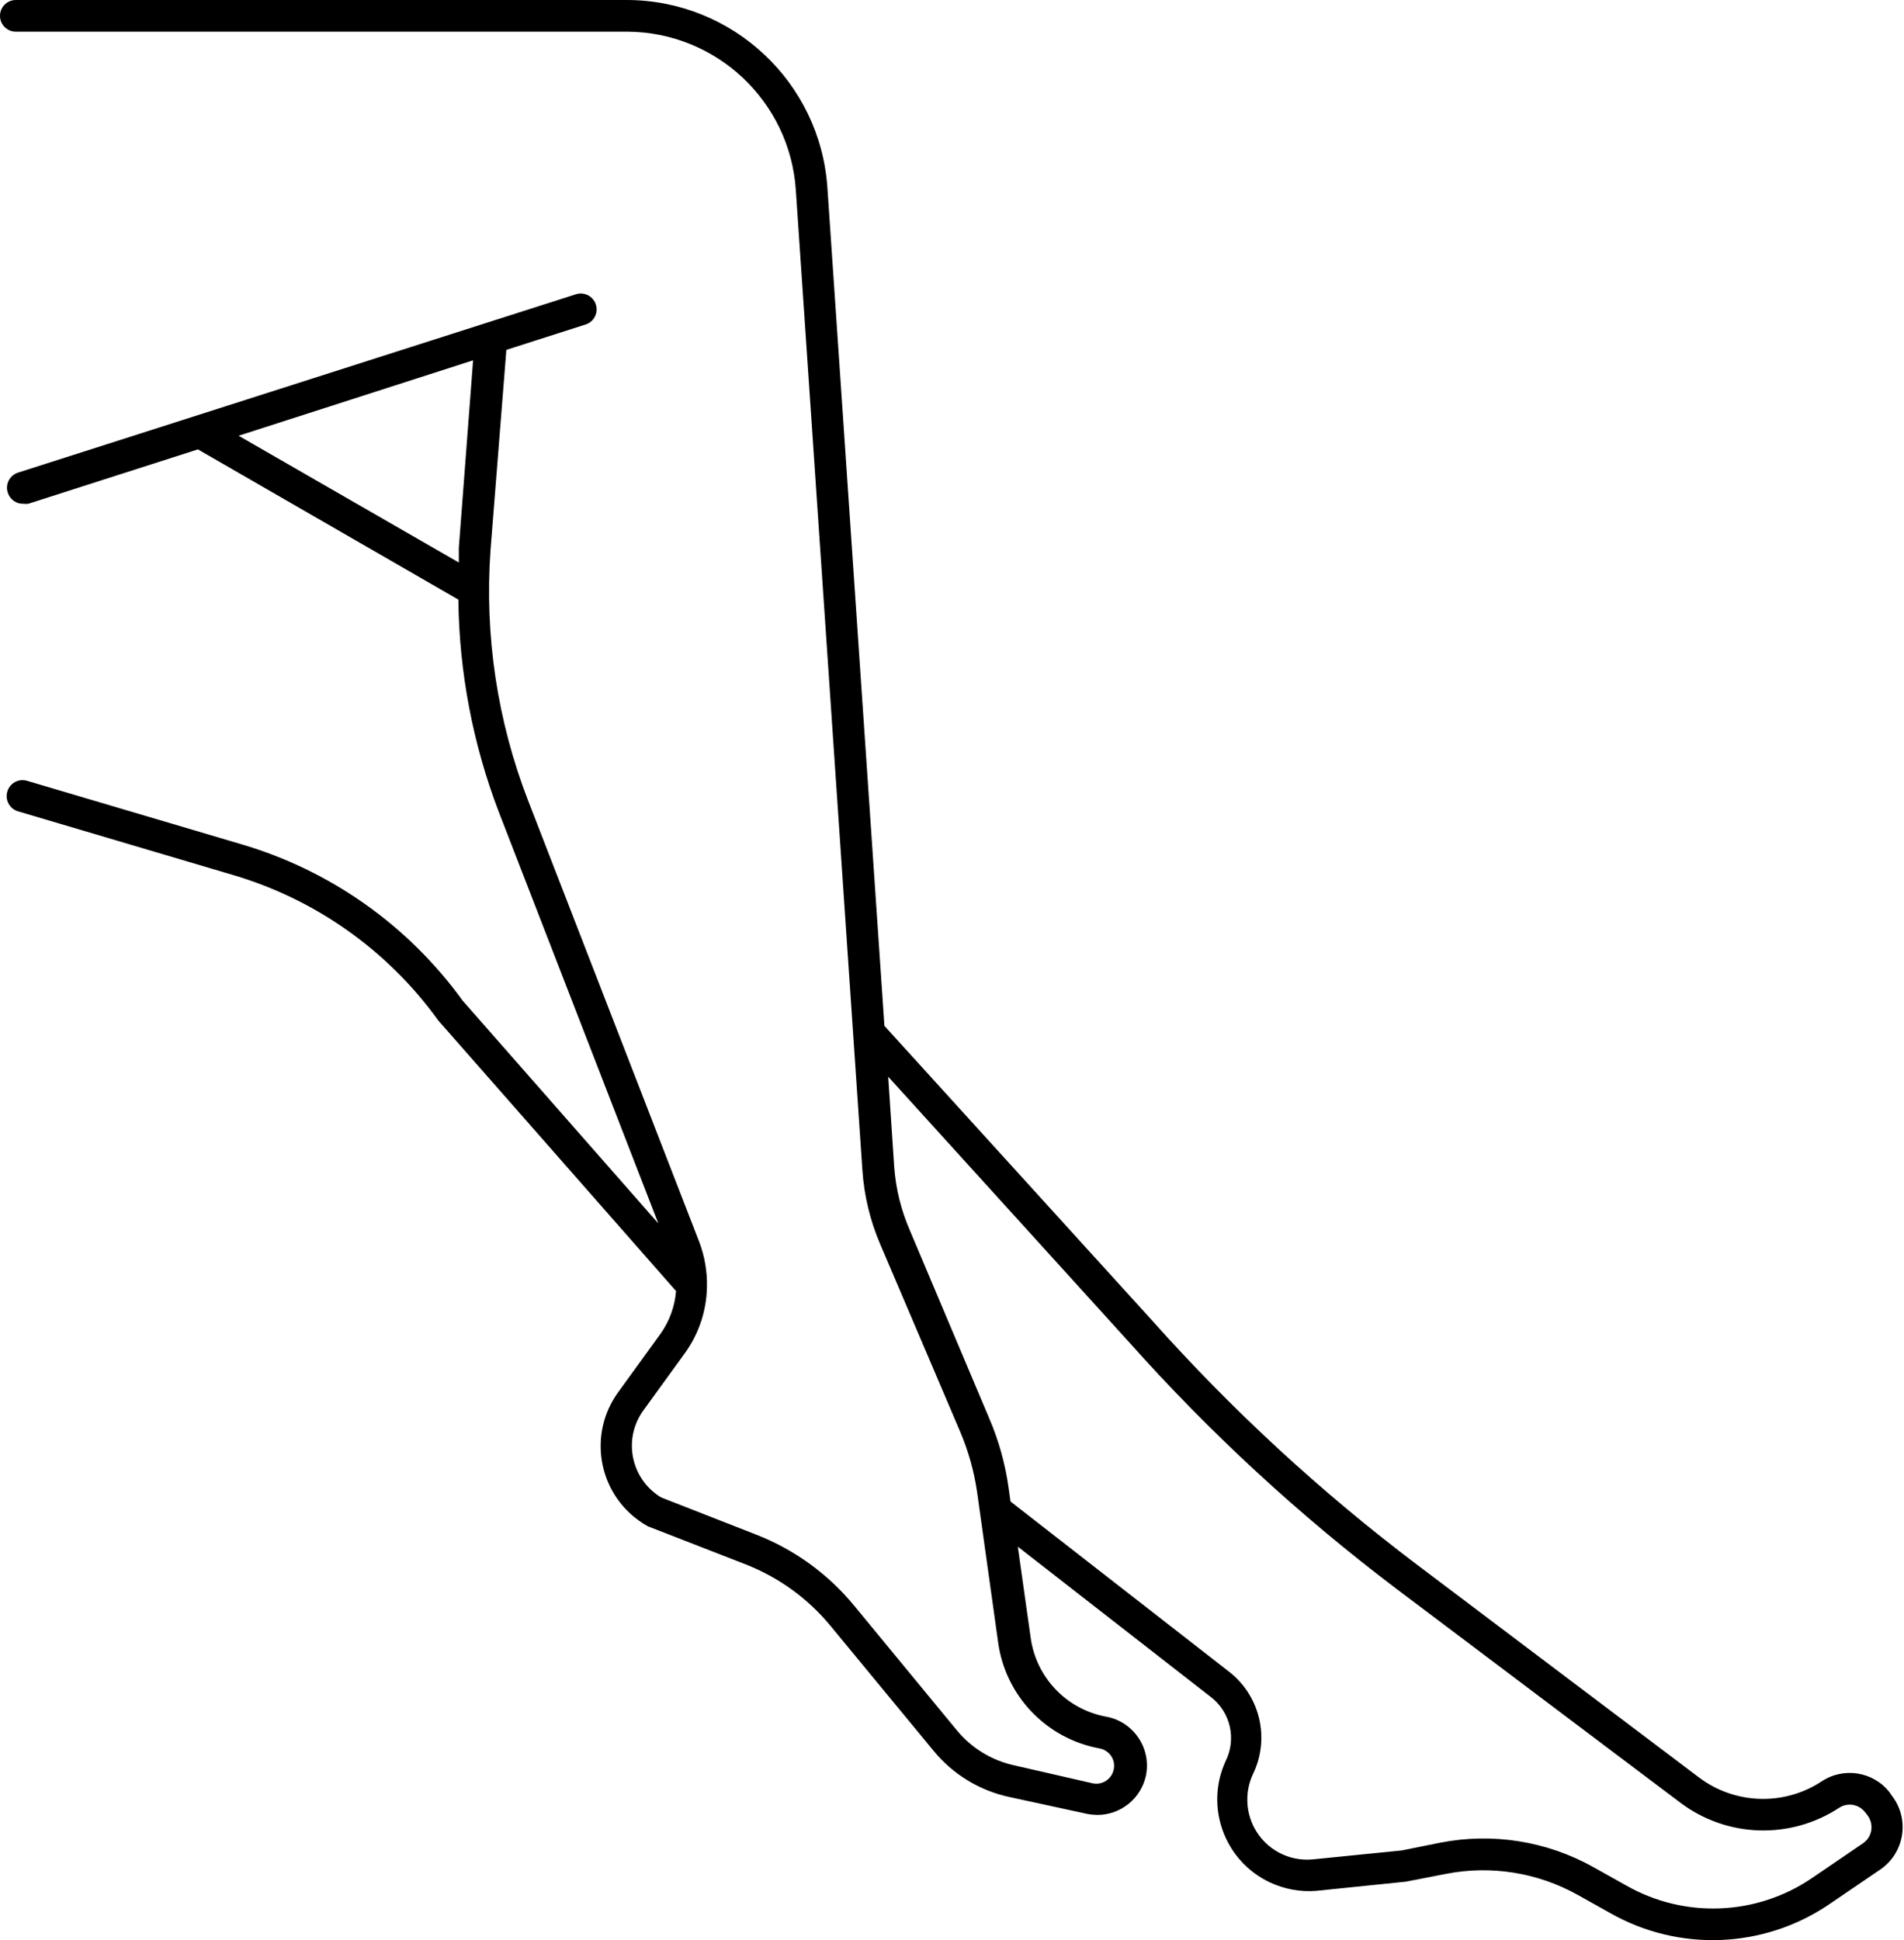 <?xml version="1.0" encoding="UTF-8"?> <svg xmlns="http://www.w3.org/2000/svg" width="53" height="54" viewBox="0 0 53 54" fill="none"><path d="M52.711 50.046C52.692 50.019 52.672 49.991 52.651 49.965L52.598 49.885C52.142 49.305 51.315 49.174 50.701 49.586C49.656 50.269 48.295 50.224 47.297 49.475L39.424 43.535C36.762 41.522 34.303 39.255 32.081 36.765L24.619 28.553L23.031 5.213C22.825 2.283 20.393 0.009 17.456 0H0.441C0.197 0 0 0.197 0 0.441C0 0.685 0.197 0.882 0.441 0.882H17.456C19.937 0.891 21.989 2.817 22.153 5.292L24.006 32.575C24.054 33.281 24.221 33.974 24.5 34.626L26.727 39.847C26.956 40.386 27.115 40.953 27.199 41.532L27.785 45.718C27.991 47.206 29.13 48.394 30.608 48.664C30.739 48.689 30.854 48.765 30.93 48.875C31.005 48.986 31.031 49.124 31 49.255C30.944 49.522 30.681 49.692 30.414 49.635C30.413 49.635 30.411 49.634 30.409 49.634L28.253 49.14C27.62 49.006 27.052 48.663 26.639 48.165L23.776 44.69C23.051 43.809 22.113 43.129 21.051 42.714L18.404 41.678C17.61 41.202 17.353 40.173 17.828 39.379C17.853 39.338 17.878 39.299 17.906 39.261L19.079 37.642C19.459 37.108 19.668 36.472 19.679 35.816C19.688 35.389 19.615 34.964 19.463 34.564L14.7 22.281C13.842 20.064 13.485 17.684 13.654 15.313L14.095 9.738L16.301 9.032C16.533 8.958 16.662 8.709 16.587 8.477C16.513 8.244 16.264 8.116 16.032 8.19L0.498 13.156C0.267 13.232 0.141 13.48 0.216 13.712C0.276 13.903 0.457 14.03 0.657 14.021C0.701 14.027 0.746 14.027 0.789 14.021L5.509 12.508L12.759 16.689C12.781 18.705 13.161 20.701 13.879 22.585L18.325 34.052L12.878 27.851C11.361 25.753 9.189 24.22 6.704 23.494L0.745 21.73C0.509 21.665 0.265 21.804 0.201 22.041C0.136 22.277 0.275 22.521 0.512 22.585L6.47 24.349C8.78 25.026 10.797 26.454 12.203 28.407L18.819 35.935C18.784 36.368 18.631 36.783 18.378 37.135L17.205 38.754C16.378 39.897 16.635 41.493 17.778 42.319C17.852 42.373 17.928 42.422 18.007 42.467C18.025 42.479 18.044 42.487 18.065 42.494L20.759 43.543C21.681 43.904 22.495 44.495 23.123 45.259L25.99 48.734C26.524 49.383 27.26 49.833 28.081 50.013L30.255 50.485C30.351 50.504 30.448 50.514 30.546 50.516C31.194 50.515 31.755 50.064 31.896 49.431C32.055 48.683 31.578 47.947 30.83 47.788C30.819 47.786 30.808 47.784 30.797 47.782C29.691 47.581 28.84 46.691 28.689 45.577L28.332 43.049L33.713 47.239C34.249 47.656 34.42 48.392 34.123 49.003C33.527 50.282 34.08 51.801 35.358 52.397C35.756 52.582 36.195 52.662 36.632 52.629L39.133 52.373L40.244 52.157C41.498 51.91 42.798 52.117 43.914 52.739L44.836 53.255C46.741 54.33 49.09 54.236 50.904 53.012L52.342 52.033C52.993 51.587 53.158 50.697 52.711 50.046ZM12.772 15.247C12.772 15.383 12.772 15.52 12.772 15.657L6.642 12.128L13.169 10.029L12.772 15.247ZM52.086 50.957C52.06 51.099 51.977 51.225 51.857 51.306L50.428 52.28C48.891 53.32 46.897 53.401 45.281 52.487L44.359 51.971C43.062 51.244 41.549 51.002 40.09 51.288L39.018 51.504L36.557 51.751C35.88 51.822 35.228 51.472 34.912 50.869C34.666 50.399 34.656 49.839 34.886 49.361C35.351 48.381 35.077 47.209 34.224 46.538L28.129 41.792L28.072 41.387C27.979 40.731 27.799 40.09 27.538 39.481L25.333 34.26C25.088 33.7 24.939 33.104 24.892 32.495L24.724 29.968L31.424 37.351C33.683 39.886 36.185 42.194 38.895 44.24L46.776 50.176C48.069 51.149 49.832 51.207 51.187 50.322C51.419 50.164 51.735 50.212 51.91 50.432L51.976 50.516C52.074 50.64 52.115 50.801 52.086 50.957Z" fill="black"></path></svg> 